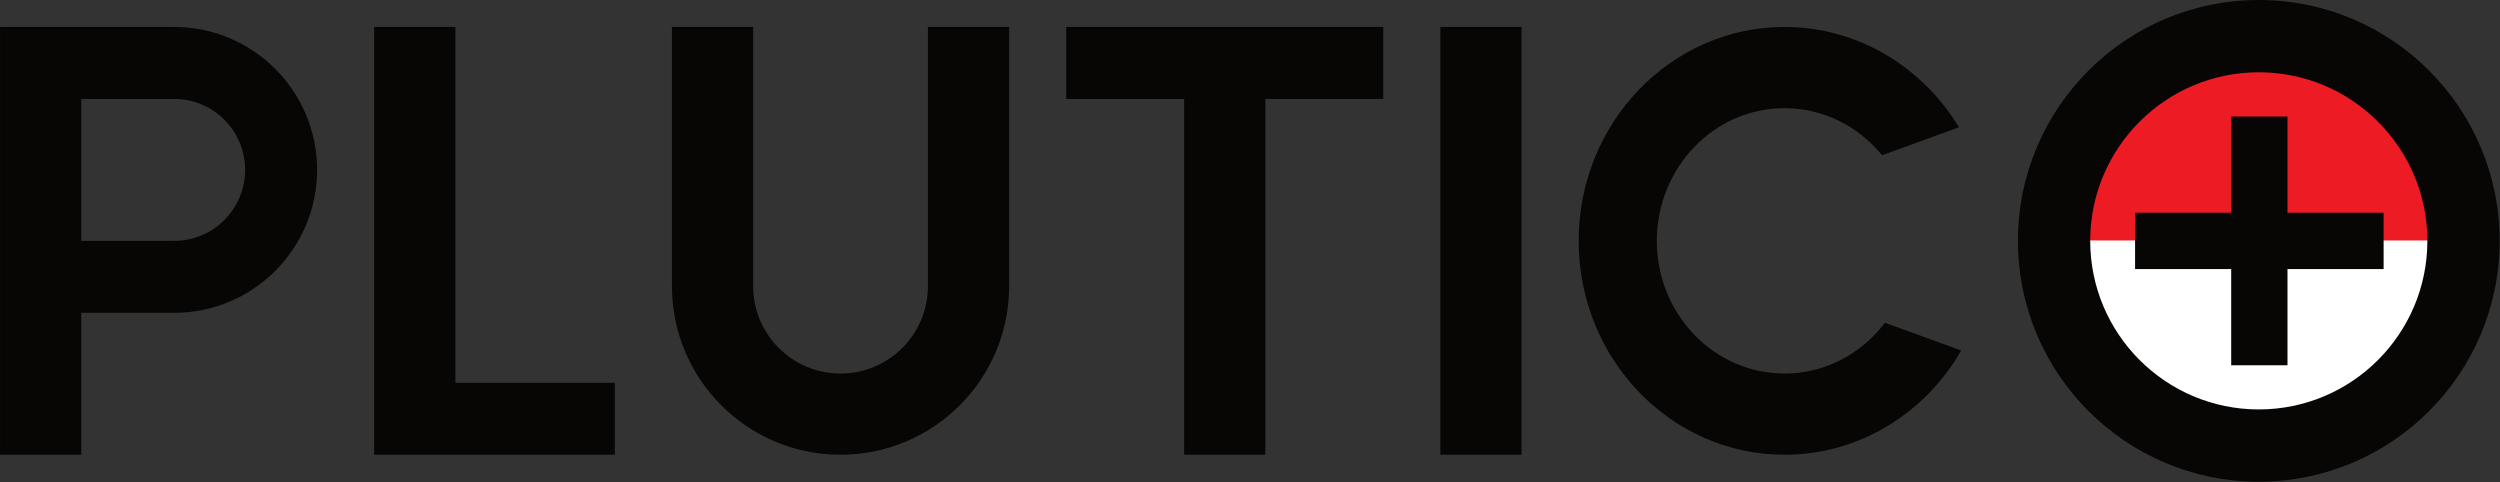 <?xml version="1.0" encoding="UTF-8" standalone="no"?>
<!DOCTYPE svg PUBLIC "-//W3C//DTD SVG 1.1//EN" "http://www.w3.org/Graphics/SVG/1.1/DTD/svg11.dtd">
<svg width="100%" height="100%" viewBox="0 0 3417 659" version="1.1" xmlns="http://www.w3.org/2000/svg" xmlns:xlink="http://www.w3.org/1999/xlink" xml:space="preserve" xmlns:serif="http://www.serif.com/" style="fill-rule:evenodd;clip-rule:evenodd;stroke-linejoin:round;stroke-miterlimit:2;">
    <rect x="0" y="0" width="3417" height="659" fill="#333333" stroke="none"/>
    <g transform="matrix(1,0,0,1,-323.766,-1635.63)">
        <g>
            <g transform="matrix(0.973,0,0,1,8.798,0)">
                <path d="M437.866,2063.19L437.866,2257.18L323.766,2257.18L323.766,1672.48L568.329,1672.48C679.161,1672.48 769.142,1760.02 769.142,1867.84C769.142,1975.66 679.161,2063.19 568.329,2063.19L437.866,2063.19ZM437.866,1770.84L437.866,1964.83L568.329,1964.83C623.356,1964.83 668.031,1921.37 668.031,1867.84C668.031,1814.3 623.356,1770.84 568.329,1770.84L437.866,1770.84ZM1187.4,2257.18L849.321,2257.18L849.321,1672.48L963.422,1672.48L963.422,2158.81L1187.4,2158.81L1187.4,2257.18ZM2461.1,1672.48L2461.1,2257.18L2347,2257.18L2347,1672.48L2461.1,1672.48ZM1987.09,1770.84L1821.45,1770.84L1821.45,1672.48L2266.83,1672.48L2266.83,1770.84L2101.19,1770.84L2101.19,2257.18L1987.09,2257.18L1987.09,1770.84ZM1267.58,2026.77L1267.58,1672.48L1381.68,1672.48L1381.68,2026.77C1381.68,2092.67 1436.68,2146.18 1504.42,2146.18C1572.17,2146.18 1627.17,2092.67 1627.17,2026.77L1627.17,1672.48L1741.27,1672.48L1741.27,2026.77C1741.27,2153.93 1635.14,2257.18 1504.42,2257.18C1373.7,2257.18 1267.58,2153.93 1267.58,2026.77ZM3078.74,2114.71C3028.21,2200.02 2935.89,2257.18 2830.46,2257.18C2670.86,2257.18 2541.28,2126.18 2541.28,1964.83C2541.28,1803.48 2670.86,1672.48 2830.46,1672.48C2933.68,1672.48 3024.35,1727.27 3075.52,1809.63L2967.47,1847.82C2934.56,1808.48 2885.38,1783.48 2830.46,1783.48C2731.46,1783.48 2651.08,1864.74 2651.08,1964.83C2651.08,2064.92 2731.46,2146.18 2830.46,2146.18C2887.7,2146.18 2938.72,2119.01 2971.57,2076.75L3078.74,2114.71Z" style="fill:rgb(8,6,5);"/>
            </g>
            <g transform="matrix(1,0,0,1,35.82,0)">
                <g transform="matrix(1.802,0,0,1.802,-2543.23,-1827.56)">
                    <path d="M3144.85,2104.84C3144.85,2027.57 3207.59,1964.83 3284.87,1964.83C3362.14,1964.83 3424.88,2027.57 3424.88,2104.84L3144.85,2104.84Z" style="fill:rgb(237,28,36);"/>
                </g>
                <g transform="matrix(-1.802,-2.22045e-16,2.22045e-16,-1.802,9293.76,5757.22)">
                    <path d="M3144.85,2104.84C3144.85,2027.57 3207.59,1964.83 3284.87,1964.83C3362.14,1964.83 3424.88,2027.57 3424.88,2104.84L3144.85,2104.84Z" style="fill:white;"/>
                </g>
                <g transform="matrix(4.13239e-17,0.675,-0.581,3.55999e-17,4517.59,1707.83)">
                    <path d="M437.866,2031.05L437.866,2257.18L323.766,2257.18L323.766,2031.05L128.962,2031.05L128.962,1898.61L323.766,1898.61L323.766,1672.48L437.866,1672.48L437.866,1898.61L632.67,1898.61L632.67,2031.05L437.866,2031.05Z" style="fill:rgb(8,6,5);"/>
                </g>
                <g transform="matrix(1,0,0,1,-326.477,-9.213)">
                    <path d="M3701.74,1644.84C3883.43,1644.84 4030.94,1792.35 4030.94,1974.04C4030.94,2155.73 3883.43,2303.24 3701.74,2303.24C3520.05,2303.24 3372.54,2155.73 3372.54,1974.04C3372.54,1792.35 3520.05,1644.84 3701.74,1644.84ZM3701.74,1743.63C3574.57,1743.63 3471.33,1846.88 3471.33,1974.04C3471.33,2101.21 3574.57,2204.45 3701.74,2204.45C3828.91,2204.45 3932.15,2101.21 3932.15,1974.04C3932.15,1846.88 3828.91,1743.63 3701.74,1743.63Z" style="fill:rgb(8,6,5);"/>
                </g>
            </g>
        </g>
    </g>
</svg>
